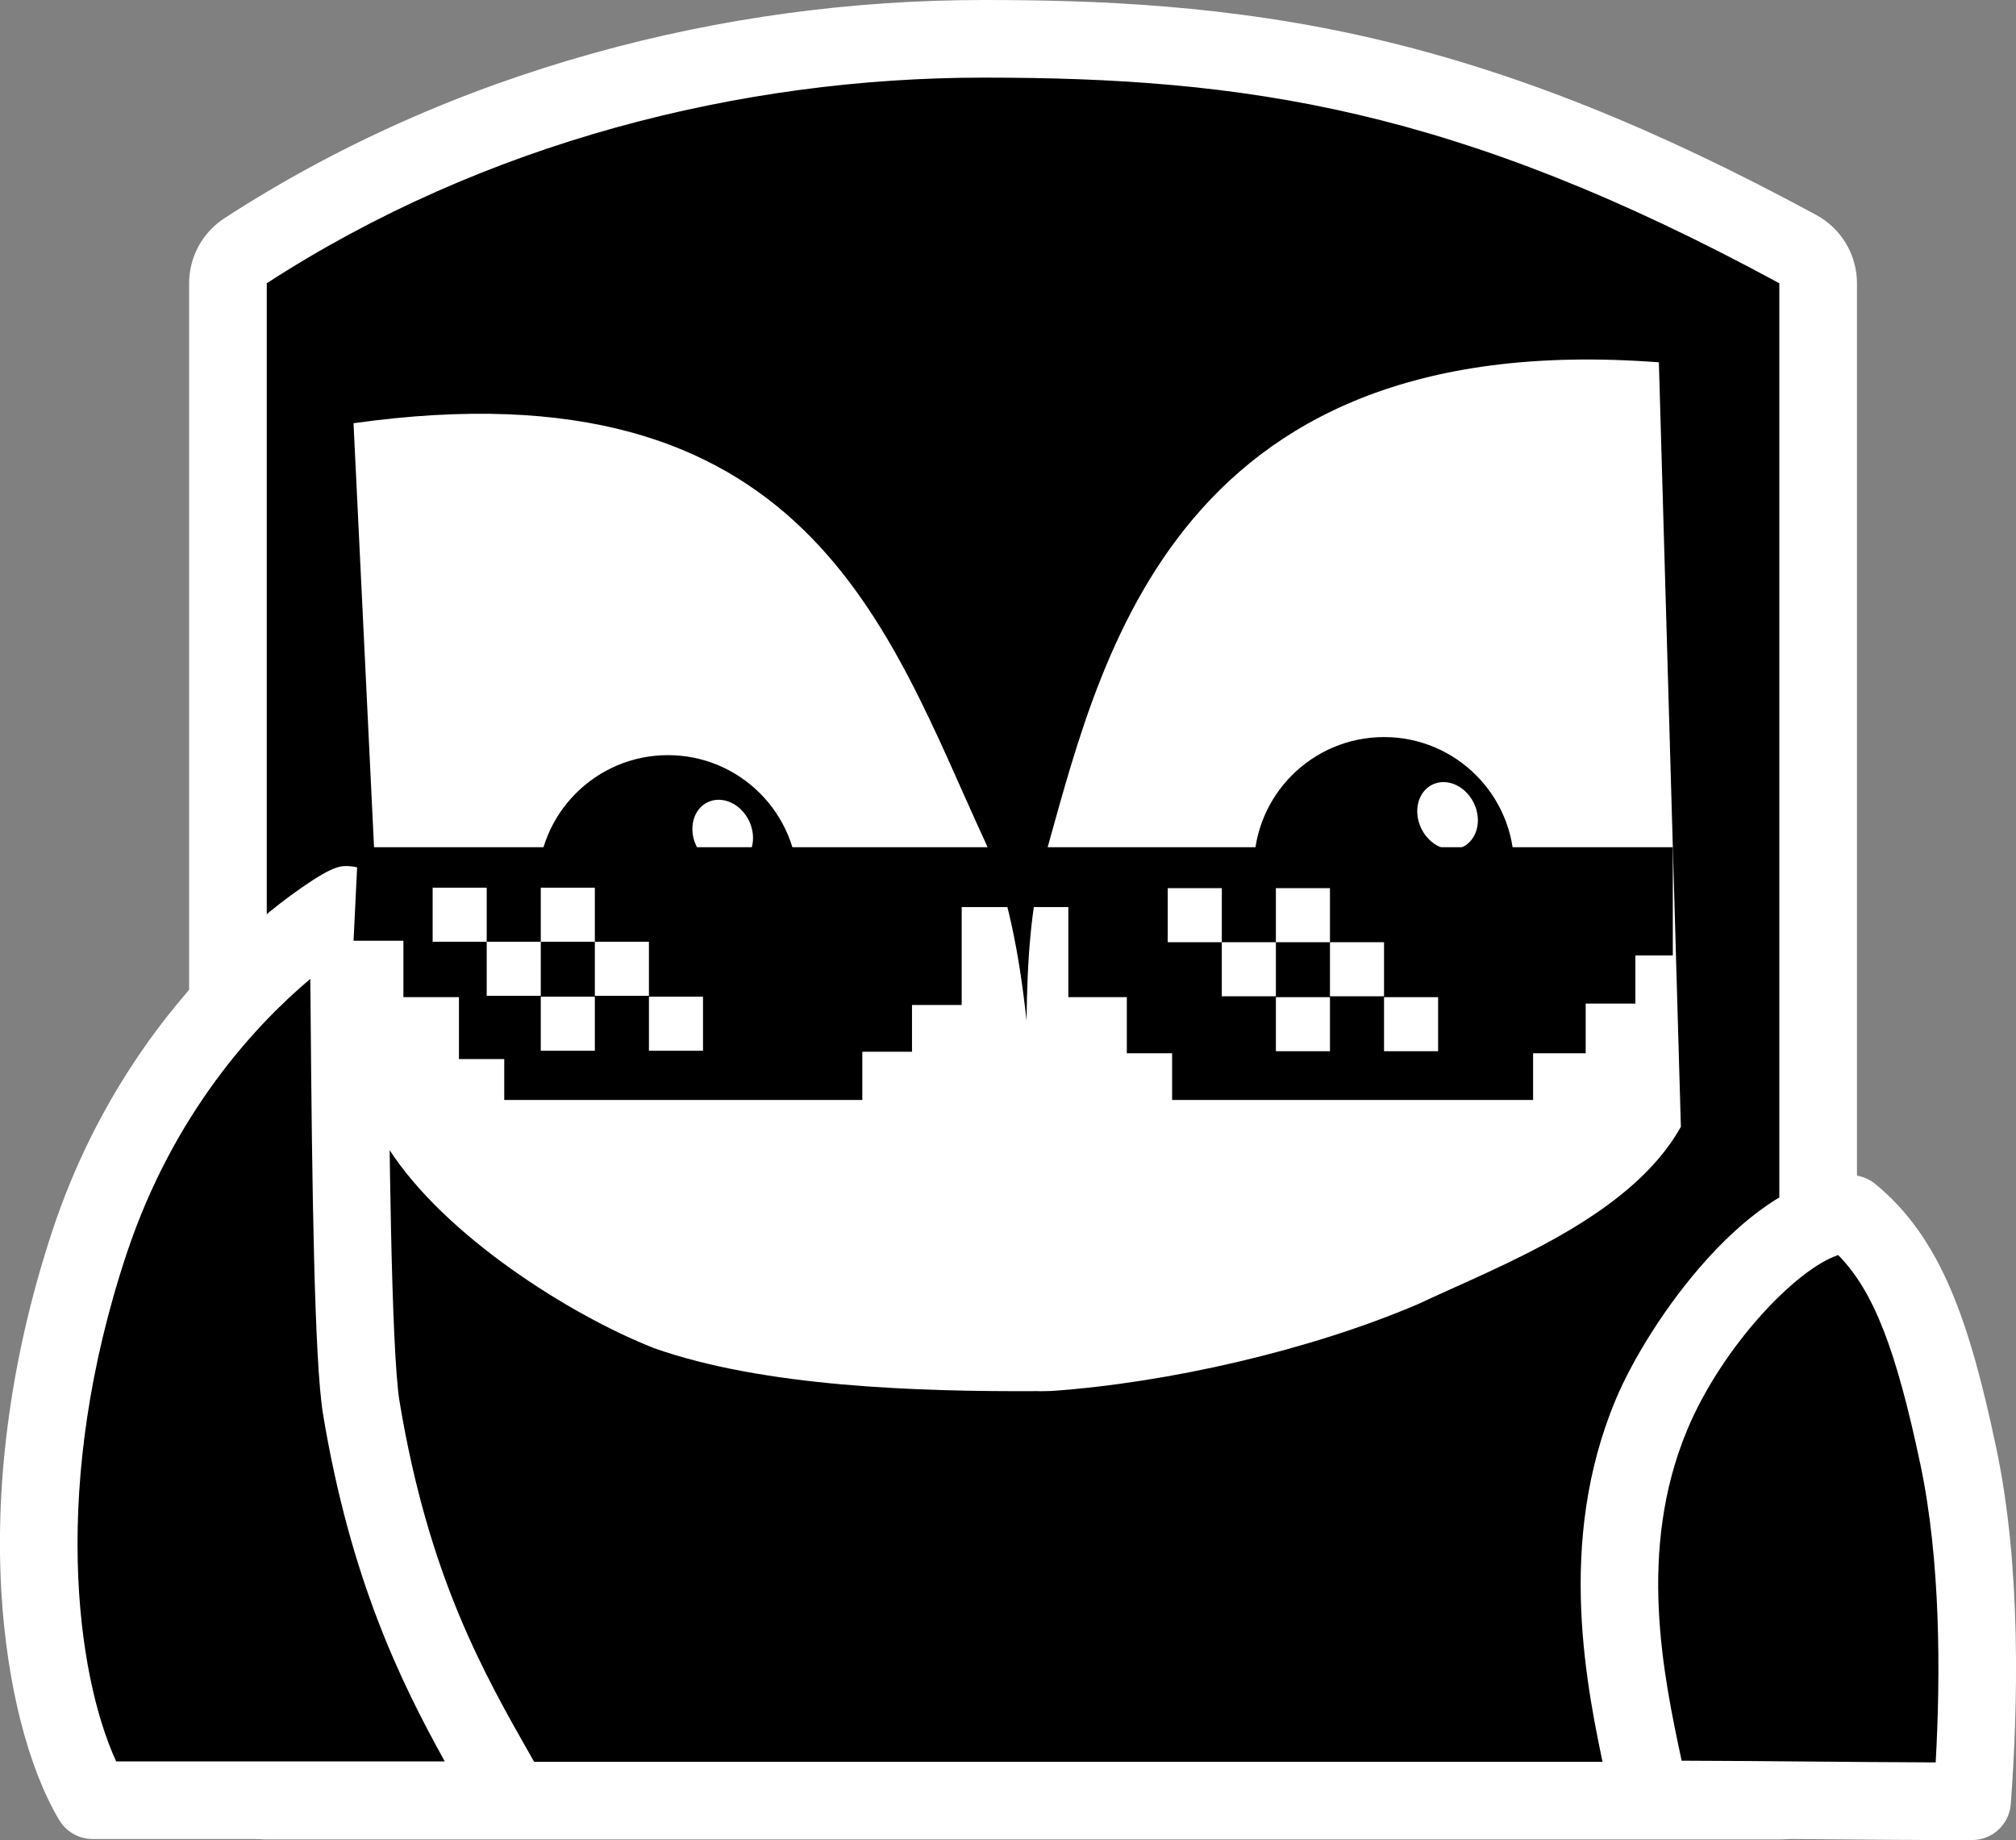 <?xml version="1.0" encoding="UTF-8"?> <svg xmlns="http://www.w3.org/2000/svg" width="1790" height="1634" viewBox="0 0 1790 1634" fill="none"><rect x="0" y="0" width="1790" height="1634" fill="#808080" stroke="none"/> <g clip-path="url(#clip0_399_136)"> <path d="M236.857 1598.99C217.832 1598.99 202.391 1583.55 202.391 1564.52V251.506C202.391 239.823 208.319 228.933 218.107 222.592C405.228 101.284 637.913 34.462 873.322 34.462C1108.73 34.462 1308.26 65.03 1596.3 221.248C1607.4 227.279 1614.32 238.893 1614.32 251.541V1564.52C1614.32 1583.55 1598.88 1598.99 1579.86 1598.99H236.857Z" fill="black"></path> <path d="M873.32 68.925C1104.94 68.925 1292.44 95.668 1579.86 251.541V1564.52H236.856V251.541C429.56 126.58 657.282 68.925 873.32 68.925ZM873.32 0C756.202 0 639.945 15.784 527.859 46.972C409.121 79.987 298.586 129.337 199.356 193.713C179.744 206.43 167.922 228.176 167.922 251.541V1564.52C167.922 1602.6 198.77 1633.45 236.856 1633.45H1579.86C1617.94 1633.45 1648.79 1602.6 1648.79 1564.52V251.541C1648.79 226.246 1634.93 203.018 1612.74 190.956C1469.63 113.347 1345.27 63.687 1221.4 34.669C1090.94 4.135 972.24 0 873.32 0Z" fill="white"></path> <path d="M1472.91 321.741C1032.45 288.244 974.516 599.612 925.849 767.581C915.647 802.802 911.993 852.049 911.476 906.465C904.928 845.742 894.002 789.293 874.562 747.18C788.085 559.911 717.118 319.26 313.891 375.813L345.049 1019.98C394.819 1097.35 505.561 1167.45 580.457 1197.05C677.895 1231.62 815.796 1235.86 921.23 1235.31C921.23 1235.55 933.811 1235.17 933.811 1235.17C1038.14 1227.83 1163.7 1198.81 1258.76 1158.18C1331.63 1123.92 1447.68 1080.91 1492.45 1000.55L1472.91 321.776V321.741Z" fill="white"></path> <path d="M593.069 901.535C656.857 901.535 708.567 849.832 708.567 786.052C708.567 722.272 656.857 670.568 593.069 670.568C529.281 670.568 477.57 722.272 477.57 786.052C477.57 849.832 529.281 901.535 593.069 901.535Z" fill="black"></path> <path d="M1228.88 885.477C1292.67 885.477 1344.38 833.773 1344.38 769.993C1344.38 706.213 1292.67 654.51 1228.88 654.51C1165.09 654.51 1113.38 706.213 1113.38 769.993C1113.38 833.773 1165.09 885.477 1228.88 885.477Z" fill="black"></path> <path d="M1298.78 752.057C1311.65 745.78 1316.03 728.309 1308.58 713.034C1301.12 697.759 1284.65 690.464 1271.79 696.741C1258.92 703.017 1254.54 720.488 1261.99 735.763C1269.44 751.039 1285.92 758.333 1298.78 752.057Z" fill="white"></path> <path d="M655.191 767.754C668.056 761.477 672.442 744.006 664.988 728.731C657.533 713.456 641.061 706.161 628.196 712.438C615.331 718.715 610.945 736.186 618.4 751.461C625.854 766.736 642.326 774.03 655.191 767.754Z" fill="white"></path> <path d="M82.202 1598.57H453.961C409.189 1518.79 350.147 1426.78 320.781 1250.23C309.028 1179.54 311.061 803.732 308.614 803.594C306.374 803.456 149.653 891.818 79.582 1102.66C1.687 1336.97 39.359 1526.58 82.167 1598.61L82.202 1598.57Z" fill="black"></path> <path d="M453.963 1633.03H82.204C70.037 1633.03 58.801 1626.62 52.562 1616.18C24.747 1569.42 6.032 1495.53 1.207 1413.51C-4.825 1311.02 10.995 1199.77 46.875 1091.8C85.306 976.147 148.69 896.332 195.117 849.704C222.001 822.72 246.128 803.766 261.638 792.634C295.553 768.269 302.274 768.683 310.719 769.2C325.264 770.096 341.67 780.986 343.255 802.87C343.359 804.317 343.462 806.488 343.565 809.314C343.703 813.898 343.841 820.583 343.979 828.992C344.22 845.362 344.427 868.521 344.634 895.711C345.53 1001.72 347.219 1199.05 354.767 1244.57C380.583 1399.9 429.181 1485.29 472.058 1560.63C476.125 1567.76 480.123 1574.79 483.983 1581.72C489.981 1592.4 489.843 1605.43 483.673 1616.01C477.504 1626.56 466.164 1633.07 453.928 1633.07L453.963 1633.03ZM103.056 1564.11H394.921C355.215 1492.6 311.063 1401.69 286.833 1255.88C279.044 1208.94 277.079 1052.52 275.769 896.263C275.7 887.027 275.631 877.929 275.528 869.244C227.309 909.841 153.998 988.174 112.362 1113.51C44.566 1317.5 67.624 1486.78 103.125 1564.11H103.056Z" fill="white"></path> <path d="M1465.01 1597.92C1452.05 1529.54 1410.52 1389.63 1466.32 1256.26C1494.82 1188.09 1578.23 1077.98 1643.1 1077.98C1691.77 1117.79 1715.1 1181.06 1738.78 1293.34C1759.46 1391.32 1757.74 1508.69 1750.91 1599.54C1650.13 1599.54 1565.76 1597.92 1464.97 1597.92H1465.01Z" fill="black"></path> <path d="M1750.95 1634C1700.42 1634 1653.27 1633.59 1607.67 1633.17C1562.24 1632.76 1515.23 1632.35 1465.01 1632.35C1448.47 1632.35 1434.23 1620.56 1431.16 1604.29C1429.65 1596.37 1427.65 1586.99 1425.55 1577.07C1409.04 1499.63 1381.36 1369.98 1434.54 1242.92C1463.63 1173.38 1554.69 1043.49 1643.14 1043.49C1651.1 1043.49 1658.82 1046.24 1664.95 1051.27C1723.62 1099.28 1748.85 1173.75 1772.56 1286.2C1794.79 1391.59 1791.79 1516.14 1785.35 1602.09C1784 1620.08 1769.01 1633.96 1750.98 1633.96L1750.95 1634ZM1493.1 1563.49C1533.19 1563.59 1571.24 1563.94 1608.29 1564.25C1643.86 1564.56 1680.39 1564.87 1718.69 1565.01C1723.06 1486.53 1723.1 1385.77 1705.11 1300.44C1683.53 1198.12 1663.57 1146.39 1632.11 1114.48C1594.26 1127.09 1528.74 1196.4 1498.13 1269.56C1453.29 1376.77 1477.18 1488.67 1492.96 1562.73C1493.03 1562.97 1493.07 1563.25 1493.14 1563.49H1493.1Z" fill="white"></path> <path d="M317.954 752.348H1485.28V848.394H1452.05V891.162H1407.93V935.274H1361.23V976.767H1040.72V935.274H1000.5V885.476H948.594V805.523H853.879V892.437H809.762V933.965H765.644V976.767H447.722V940.443H407.499V885.476H358.177V835.368H313.922L317.954 752.348Z" fill="black"></path> <path d="M1132.86 836.678H1084.84V884.684H1132.86V836.678Z" fill="white"></path> <path d="M1084.84 788.672H1036.83V836.678H1084.84V788.672Z" fill="white"></path> <path d="M1180.87 885.477H1132.86V933.483H1180.87V885.477Z" fill="white"></path> <path d="M1276.89 885.477H1228.88V933.483H1276.89V885.477Z" fill="white"></path> <path d="M1180.87 788.672H1132.86V836.678H1180.87V788.672Z" fill="white"></path> <path d="M1228.88 836.678H1180.87V884.684H1228.88V836.678Z" fill="white"></path> <path d="M480.157 836.264H432.145V884.27H480.157V836.264Z" fill="white"></path> <path d="M432.145 788.258H384.133V836.264H432.145V788.258Z" fill="white"></path> <path d="M528.169 885.062H480.156V933.069H528.169V885.062Z" fill="white"></path> <path d="M624.196 885.062H576.184V933.069H624.196V885.062Z" fill="white"></path> <path d="M528.169 788.258H480.156V836.264H528.169V788.258Z" fill="white"></path> <path d="M576.18 836.264H528.168V884.27H576.18V836.264Z" fill="white"></path> </g> <defs> <clipPath id="clip0_399_136"> <rect width="1790" height="1634" fill="white"></rect> </clipPath> </defs> </svg> 